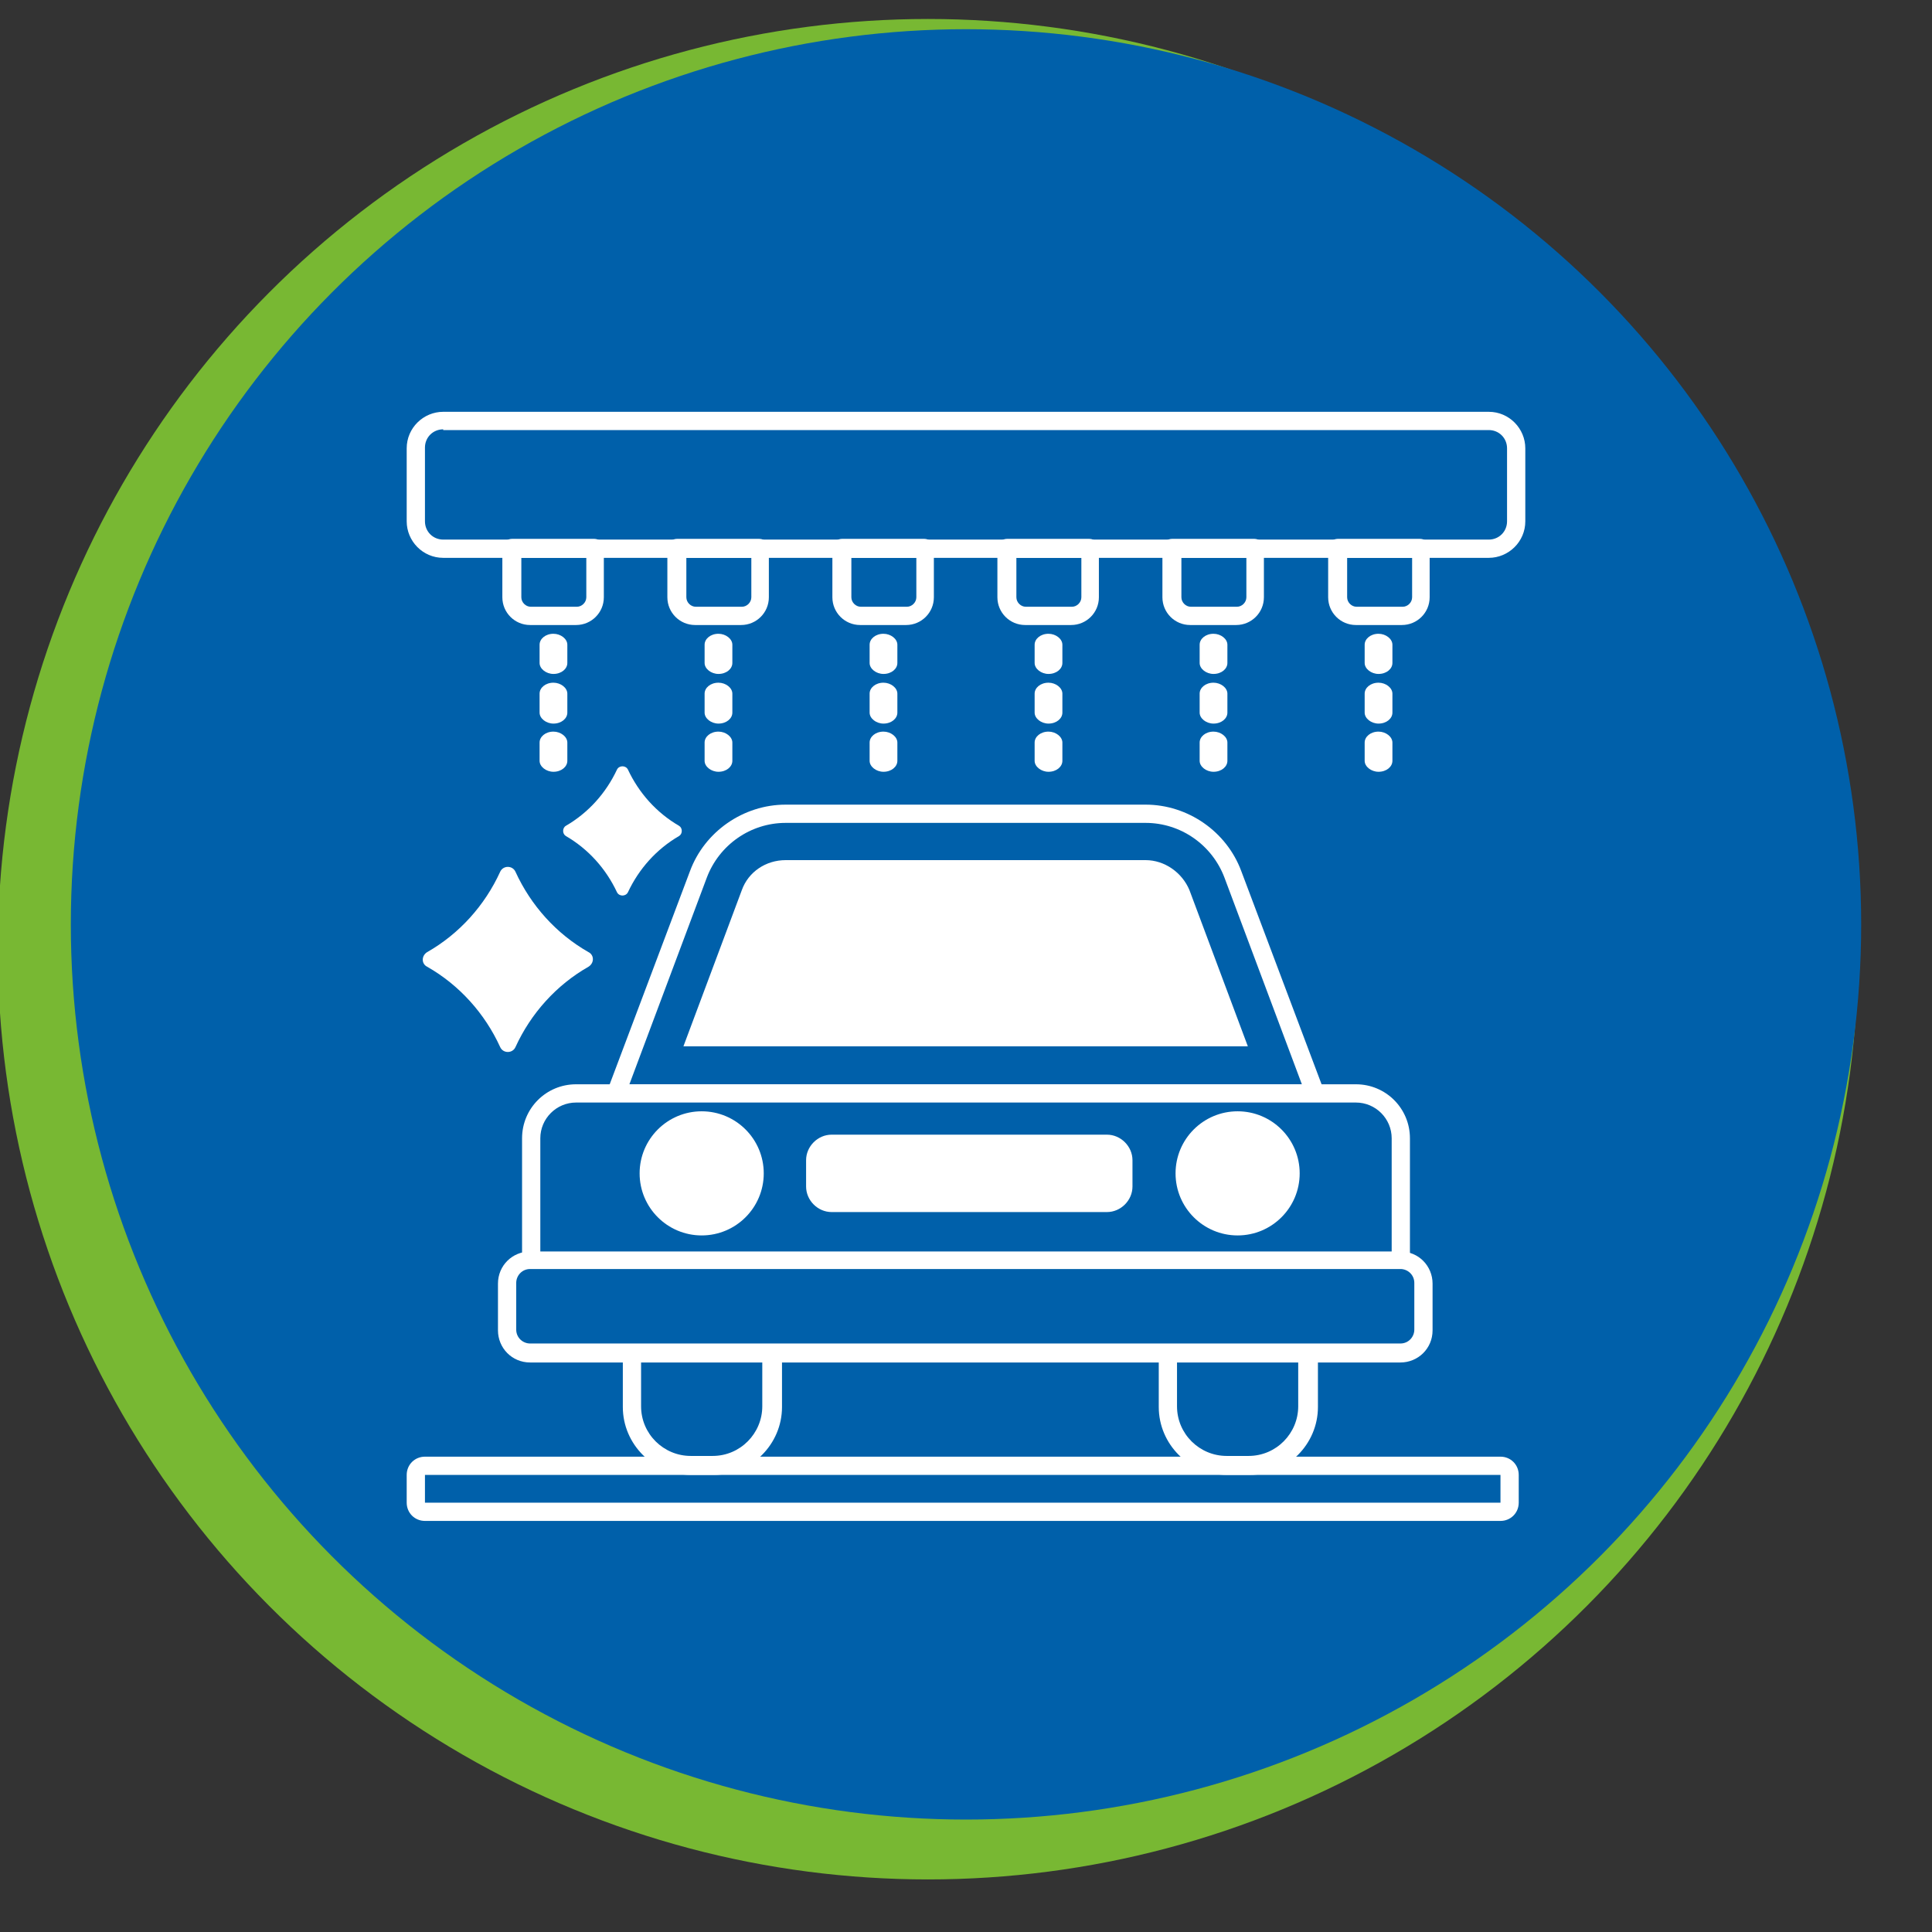 <svg xmlns="http://www.w3.org/2000/svg" xmlns:xlink="http://www.w3.org/1999/xlink" xml:space="preserve" width="26.458mm" height="26.458mm" style="shape-rendering:geometricPrecision; text-rendering:geometricPrecision; image-rendering:optimizeQuality; fill-rule:evenodd; clip-rule:evenodd" viewBox="0 0 2646 2646"><rect x="0" y="0" width="2646" height="2646" fill="#333333" stroke="none"/> <defs> <style type="text/css"> <![CDATA[ .fil1 {fill:#0060AA} .fil4 {fill:#4671C6} .fil0 {fill:#78B833} .fil3 {fill:#A4C9FF} .fil2 {fill:white} ]]> </style> </defs> <g id="Layer_x0020_1">  <circle class="fil0" cx="1271" cy="1300" r="1274"></circle> <circle class="fil1" cx="1323" cy="1266" r="1226"></circle> <g id="_1935412587008"> <g> <g> <g> <path class="fil1" d="M1801 1497l-958 0 113 -300c19,-50 66,-83 120,-83l493 0c53,0 101,33 120,83l113 300z"></path> </g> </g> <g> <g> <path class="fil2" d="M1801 1510l-958 0c-4,0 -8,-2 -10,-5 -2,-3 -3,-8 -1,-12l113 -300c20,-54 73,-91 131,-91l493 0c58,0 111,37 131,91l113 300c1,4 1,8 -1,12 -2,3 -6,5 -10,5zm-939 -25l921 0 -106 -283c-17,-45 -60,-75 -108,-75l-493 0c-48,0 -91,30 -108,75l-106 283z"></path> </g> </g> <g> <g> <path class="fil3" d="M1418 1317l-170 0c-12,0 -21,-10 -21,-21l0 -43c0,-12 10,-21 21,-21l170 0c12,0 21,10 21,21l0 43c0,12 -10,21 -21,21z"></path> </g> </g> <g> <g> <path class="fil4" d="M1333 1274l0 0c-12,0 -21,-10 -21,-21l0 -64 43 0 0 64c0,12 -10,21 -21,21z"></path> </g> </g> <g> <g> <path class="fil1" d="M2039 751l-1432 0c-21,0 -38,-17 -38,-38l0 -100c0,-21 17,-38 38,-38l1432 0c21,0 38,17 38,38l0 101c0,21 -17,38 -38,38z"></path> </g> </g> <g> <g> <g> <g> <path class="fil2" d="M758 923c-10,0 -19,-7 -19,-15l0 -25c0,-8 8,-15 19,-15 10,0 19,7 19,15l0 25c0,8 -8,15 -19,15z"></path> </g> </g> </g> <g> <g> <g> <path class="fil2" d="M758 991c-10,0 -19,-7 -19,-15l0 -26c0,-8 8,-15 19,-15 10,0 19,7 19,15l0 26c0,8 -8,15 -19,15z"></path> </g> </g> </g> <g> <g> <g> <path class="fil2" d="M758 1057c-10,0 -19,-7 -19,-15l0 -25c0,-8 8,-15 19,-15 10,0 19,7 19,15l0 25c0,8 -8,15 -19,15z"></path> </g> </g> </g> </g> <g> <g> <g> <g> <path class="fil2" d="M984 923c-10,0 -19,-7 -19,-15l0 -25c0,-8 8,-15 19,-15 10,0 19,7 19,15l0 25c0,8 -8,15 -19,15z"></path> </g> </g> </g> <g> <g> <g> <path class="fil2" d="M984 991c-10,0 -19,-7 -19,-15l0 -26c0,-8 8,-15 19,-15 10,0 19,7 19,15l0 26c0,8 -8,15 -19,15z"></path> </g> </g> </g> <g> <g> <g> <path class="fil2" d="M984 1057c-10,0 -19,-7 -19,-15l0 -25c0,-8 8,-15 19,-15 10,0 19,7 19,15l0 25c0,8 -8,15 -19,15z"></path> </g> </g> </g> </g> <g> <g> <g> <g> <path class="fil2" d="M1210 923c-10,0 -19,-7 -19,-15l0 -25c0,-8 8,-15 19,-15 10,0 19,7 19,15l0 25c0,8 -8,15 -19,15z"></path> </g> </g> </g> <g> <g> <g> <path class="fil2" d="M1210 991c-10,0 -19,-7 -19,-15l0 -26c0,-8 8,-15 19,-15 10,0 19,7 19,15l0 26c0,8 -8,15 -19,15z"></path> </g> </g> </g> <g> <g> <g> <path class="fil2" d="M1210 1057c-10,0 -19,-7 -19,-15l0 -25c0,-8 8,-15 19,-15 10,0 19,7 19,15l0 25c0,8 -8,15 -19,15z"></path> </g> </g> </g> </g> <g> <g> <g> <g> <path class="fil2" d="M1436 923c-10,0 -19,-7 -19,-15l0 -25c0,-8 8,-15 19,-15 10,0 19,7 19,15l0 25c0,8 -8,15 -19,15z"></path> </g> </g> </g> <g> <g> <g> <path class="fil2" d="M1436 991c-10,0 -19,-7 -19,-15l0 -26c0,-8 8,-15 19,-15 10,0 19,7 19,15l0 26c0,8 -8,15 -19,15z"></path> </g> </g> </g> <g> <g> <g> <path class="fil2" d="M1436 1057c-10,0 -19,-7 -19,-15l0 -25c0,-8 8,-15 19,-15 10,0 19,7 19,15l0 25c0,8 -8,15 -19,15z"></path> </g> </g> </g> </g> <g> <g> <g> <g> <path class="fil2" d="M1662 923c-10,0 -19,-7 -19,-15l0 -25c0,-8 8,-15 19,-15 10,0 19,7 19,15l0 25c0,8 -8,15 -19,15z"></path> </g> </g> </g> <g> <g> <g> <path class="fil2" d="M1662 991c-10,0 -19,-7 -19,-15l0 -26c0,-8 8,-15 19,-15 10,0 19,7 19,15l0 26c0,8 -8,15 -19,15z"></path> </g> </g> </g> <g> <g> <g> <path class="fil2" d="M1662 1057c-10,0 -19,-7 -19,-15l0 -25c0,-8 8,-15 19,-15 10,0 19,7 19,15l0 25c0,8 -8,15 -19,15z"></path> </g> </g> </g> </g> <g> <g> <g> <g> <path class="fil2" d="M1888 923c-10,0 -19,-7 -19,-15l0 -25c0,-8 8,-15 19,-15 10,0 19,7 19,15l0 25c0,8 -8,15 -19,15z"></path> </g> </g> </g> <g> <g> <g> <path class="fil2" d="M1888 991c-10,0 -19,-7 -19,-15l0 -26c0,-8 8,-15 19,-15 10,0 19,7 19,15l0 26c0,8 -8,15 -19,15z"></path> </g> </g> </g> <g> <g> <g> <path class="fil2" d="M1888 1057c-10,0 -19,-7 -19,-15l0 -25c0,-8 8,-15 19,-15 10,0 19,7 19,15l0 25c0,8 -8,15 -19,15z"></path> </g> </g> </g> </g> <g> <g> <path class="fil1" d="M2055 2071l-1473 0c-7,0 -13,-6 -13,-13l0 -38c0,-7 6,-13 13,-13l1473 0c7,0 13,6 13,13l0 38c0,7 -6,13 -13,13z"></path> </g> </g> <g> <g> <path class="fil2" d="M685 1194c-21,46 -56,85 -100,110 -8,5 -8,16 0,20 44,25 79,64 100,110 4,9 17,9 21,0 21,-46 56,-85 100,-110 8,-5 8,-16 0,-20 -44,-25 -79,-64 -100,-110 -4,-9 -17,-9 -21,0z"></path> </g> </g> <g> <g> <path class="fil2" d="M845 1054c-15,32 -39,59 -70,77 -5,3 -5,11 0,14 31,18 55,45 70,77 3,6 12,6 15,0 15,-32 39,-59 70,-77 5,-3 5,-11 0,-14 -31,-18 -55,-45 -70,-77 -3,-6 -12,-6 -15,0z"></path> </g> </g> <g> <g> <path class="fil2" d="M2055 2083l-1473 0c-14,0 -25,-11 -25,-25l0 -38c0,-14 11,-25 25,-25l1473 0c14,0 25,11 25,25l0 38c0,14 -11,25 -25,25zm-1473 -63l0 38 1473 0 0 -38 -1473 0z"></path> </g> </g> <g> <g> <path class="fil1" d="M976 2008l-30 0c-45,0 -81,-36 -81,-81l0 -281 192 0 0 281c0,45 -36,81 -81,81z"></path> </g> </g> <g> <g> <path class="fil1" d="M1710 2008l-30 0c-45,0 -81,-36 -81,-81l0 -281 192 0 0 281c0,45 -36,81 -81,81z"></path> </g> </g> <g> <g> <path class="fil2" d="M976 2020l-30 0c-51,0 -93,-42 -93,-93l0 -281c0,-7 6,-13 13,-13l192 0c7,0 13,6 13,13l0 281c0,51 -42,93 -93,93zm-98 -362l0 268c0,38 31,68 68,68l30 0c38,0 68,-31 68,-68l0 -268 -166 0z"></path> </g> </g> <g> <g> <path class="fil2" d="M1710 2020l-30 0c-51,0 -93,-42 -93,-93l0 -281c0,-7 6,-13 13,-13l192 0c7,0 13,6 13,13l0 281c0,51 -42,93 -93,93zm-98 -362l0 268c0,38 31,68 68,68l30 0c38,0 68,-31 68,-68l0 -268 -166 0z"></path> </g> </g> <g> <g> <path class="fil1" d="M1857 1795l-1068 0c-34,0 -62,-28 -62,-62l0 -175c0,-34 28,-62 62,-62l1068 0c34,0 62,28 62,62l0 175c0,34 -28,62 -62,62z"></path> </g> </g> <g> <g> <circle class="fil2" cx="961" cy="1607" r="85"></circle> </g> </g> <g> <g> <circle class="fil2" cx="1695" cy="1607" r="85"></circle> </g> </g> <g> <g> <path class="fil2" d="M1516 1660l-377 0c-19,0 -35,-16 -35,-35l0 -36c0,-19 16,-35 35,-35l377 0c19,0 35,16 35,35l0 36c0,19 -16,35 -35,35z"></path> </g> </g> <g> <g> <path class="fil2" d="M936 1433l80 -214c9,-25 33,-41 60,-41l493 0c26,0 50,17 60,41l80 214 -773 0z"></path> </g> </g> <g> <g> <path class="fil2" d="M1857 1808l-1068 0c-41,0 -74,-33 -74,-74l0 -175c0,-41 33,-74 74,-74l1068 0c41,0 74,33 74,74l0 175c0,41 -33,74 -74,74zm-1068 -298c-27,0 -49,22 -49,49l0 175c0,27 22,49 49,49l1068 0c27,0 49,-22 49,-49l0 -175c0,-27 -22,-49 -49,-49l-1068 0z"></path> </g> </g> <g> <g> <path class="fil1" d="M1918 1854l-1192 0c-18,0 -32,-14 -32,-32l0 -64c0,-18 14,-32 32,-32l1192 0c18,0 32,14 32,32l0 64c0,18 -14,32 -32,32z"></path> </g> </g> <g> <g> <path class="fil2" d="M1918 1866l-1192 0c-25,0 -44,-20 -44,-44l0 -64c0,-25 20,-44 44,-44l1192 0c25,0 44,20 44,44l0 64c0,25 -20,44 -44,44zm-1192 -128c-11,0 -19,9 -19,19l0 64c0,11 9,19 19,19l1192 0c11,0 19,-9 19,-19l0 -64c0,-11 -9,-19 -19,-19l-1192 0z"></path> </g> </g> <g> <g> <path class="fil1" d="M701 751l0 67c0,14 11,25 25,25l63 0c14,0 25,-11 25,-25l0 -67 -113 0z"></path> </g> </g> <g> <g> <path class="fil1" d="M927 751l0 67c0,14 11,25 25,25l63 0c14,0 25,-11 25,-25l0 -67 -113 0z"></path> </g> </g> <g> <g> <path class="fil1" d="M1153 751l0 67c0,14 11,25 25,25l63 0c14,0 25,-11 25,-25l0 -67 -113 0z"></path> </g> </g> <g> <g> <path class="fil1" d="M1379 751l0 67c0,14 11,25 25,25l63 0c14,0 25,-11 25,-25l0 -67 -113 0z"></path> </g> </g> <g> <g> <path class="fil1" d="M1606 751l0 67c0,14 11,25 25,25l63 0c14,0 25,-11 25,-25l0 -67 -113 0z"></path> </g> </g> <g> <g> <path class="fil1" d="M1832 751l0 67c0,14 11,25 25,25l63 0c14,0 25,-11 25,-25l0 -67 -113 0z"></path> </g> </g> <g> <g> <path class="fil2" d="M2039 764l-1432 0c-28,0 -50,-23 -50,-50l0 -100c0,-28 23,-50 50,-50l1432 0c28,0 50,23 50,50l0 100c0,28 -23,50 -50,50zm-1432 -176c-14,0 -25,11 -25,25l0 101c0,14 11,25 25,25l1432 0c14,0 25,-11 25,-25l0 -100c0,-14 -11,-25 -25,-25l-1432 0z"></path> </g> </g> <g> <g> <path class="fil2" d="M789 856l-63 0c-21,0 -38,-17 -38,-38l0 -67c0,-7 6,-13 13,-13l113 0c7,0 13,6 13,13l0 67c0,21 -17,38 -38,38zm-75 -92l0 54c0,7 6,13 13,13l63 0c7,0 13,-6 13,-13l0 -54 -88 0z"></path> </g> </g> <g> <g> <path class="fil2" d="M1015 856l-63 0c-21,0 -38,-17 -38,-38l0 -67c0,-7 6,-13 13,-13l113 0c7,0 13,6 13,13l0 67c0,21 -17,38 -38,38zm-75 -92l0 54c0,7 6,13 13,13l63 0c7,0 13,-6 13,-13l0 -54 -88 0z"></path> </g> </g> <g> <g> <path class="fil2" d="M1241 856l-63 0c-21,0 -38,-17 -38,-38l0 -67c0,-7 6,-13 13,-13l113 0c7,0 13,6 13,13l0 67c0,21 -17,38 -38,38zm-75 -92l0 54c0,7 6,13 13,13l63 0c7,0 13,-6 13,-13l0 -54 -88 0z"></path> </g> </g> <g> <g> <path class="fil2" d="M1467 856l-63 0c-21,0 -38,-17 -38,-38l0 -67c0,-7 6,-13 13,-13l113 0c7,0 13,6 13,13l0 67c0,21 -17,38 -38,38zm-75 -92l0 54c0,7 6,13 13,13l63 0c7,0 13,-6 13,-13l0 -54 -88 0z"></path> </g> </g> <g> <g> <path class="fil2" d="M1693 856l-63 0c-21,0 -38,-17 -38,-38l0 -67c0,-7 6,-13 13,-13l113 0c7,0 13,6 13,13l0 67c0,21 -17,38 -38,38zm-75 -92l0 54c0,7 6,13 13,13l63 0c7,0 13,-6 13,-13l0 -54 -88 0z"></path> </g> </g> <g> <g> <path class="fil2" d="M1920 856l-63 0c-21,0 -38,-17 -38,-38l0 -67c0,-7 6,-13 13,-13l113 0c7,0 13,6 13,13l0 67c0,21 -17,38 -38,38zm-75 -92l0 54c0,7 6,13 13,13l63 0c7,0 13,-6 13,-13l0 -54 -88 0z"></path> </g> </g> </g> </g> </g> </svg>